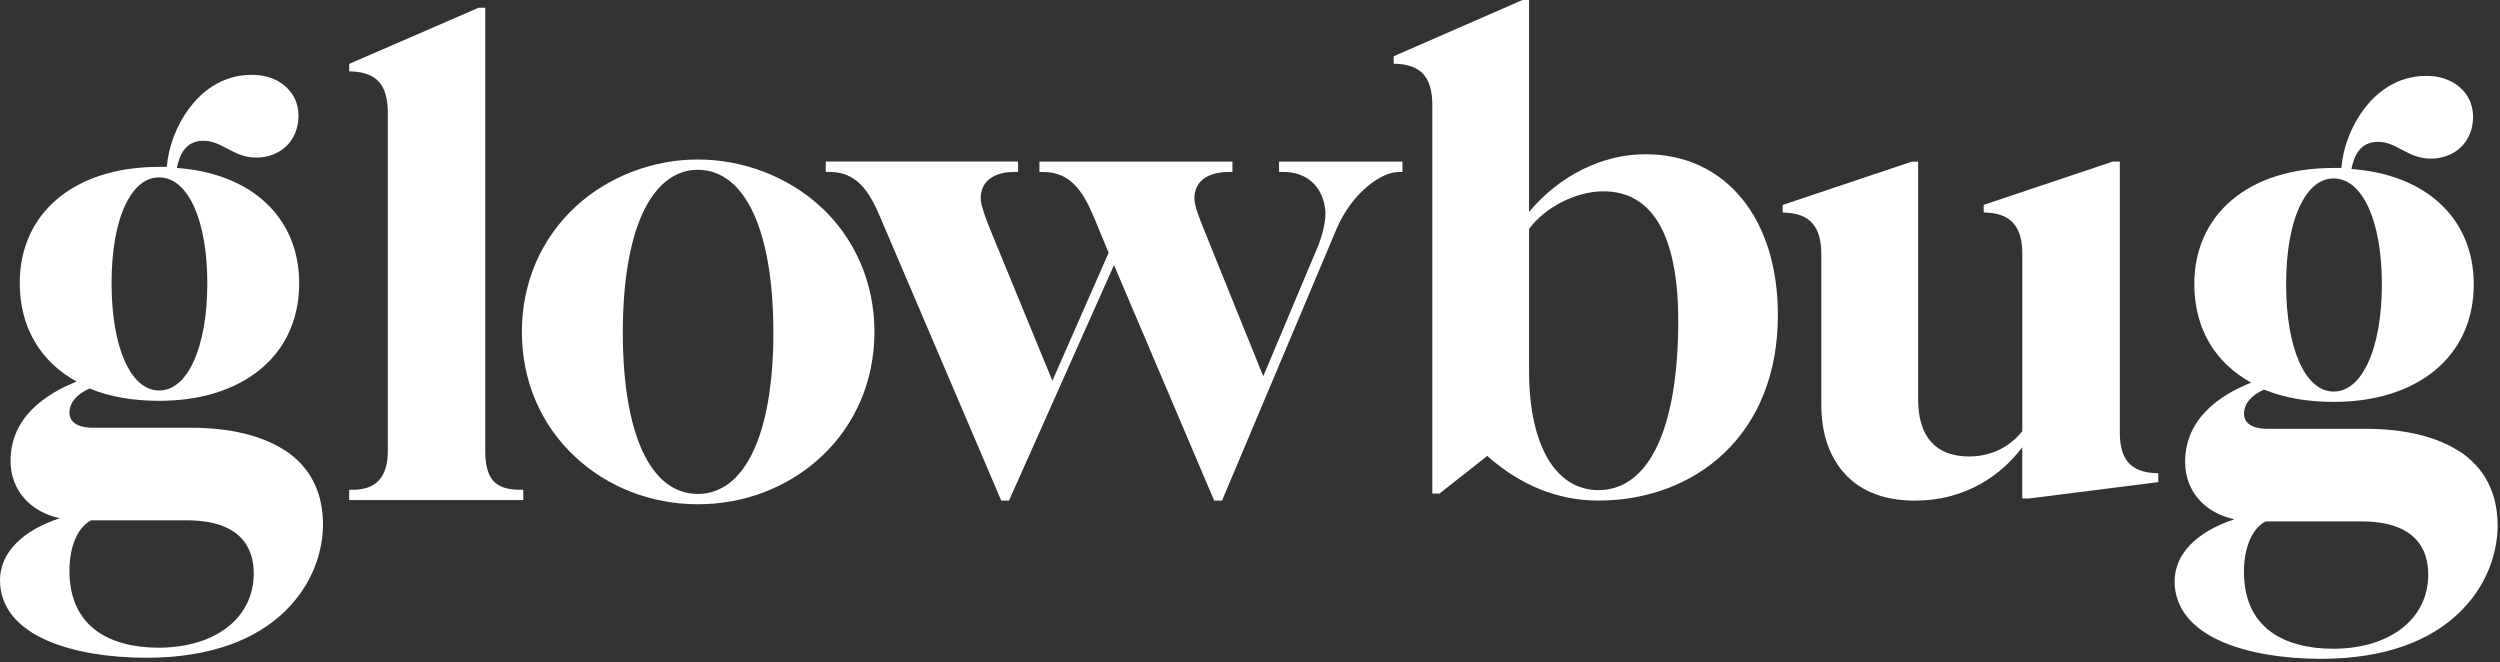 <svg xmlns="http://www.w3.org/2000/svg" fill="none" viewBox="0 0 400 106" height="106" width="400">
<rect x="0" y="0" width="400" height="106" fill="#333333" stroke="none"/>
<path fill="white" d="M83.11 78.36C81.07 78.36 79.66 77.85 78.81 76.8C78.02 75.82 77.64 74.29 77.64 72.1V1.24H76.58L55.87 10.22V11.41L56.44 11.44C60.32 11.64 62.05 13.68 62.05 18.03V72.1C62.05 76.31 60.22 78.36 56.47 78.36H55.87V80.01H83.72V78.36H83.12H83.11Z"></path>
<path fill="white" d="M103.18 33.38C105.26 29.32 108.18 27.169 111.64 27.169C119.22 27.169 123.74 36.91 123.74 53.209C123.74 69.379 119.22 79.029 111.64 79.029C104.06 79.029 99.65 69.379 99.65 53.209C99.65 44.749 100.87 37.889 103.18 33.37M131.23 33.01C126.03 28.25 118.89 25.52 111.64 25.52C104.44 25.52 97.34 28.25 92.15 33.01C86.57 38.13 83.5 45.27 83.5 53.099C83.5 60.929 86.53 67.98 92.03 73.1C97.28 77.99 104.25 80.68 111.65 80.68C119.1 80.68 126.1 77.99 131.37 73.1C136.88 67.99 139.91 60.88 139.91 53.099C139.91 45.319 136.83 38.13 131.24 33.01"></path>
<path fill="white" d="M204.65 25.85V27.51H205.25C210.63 27.51 212.07 31.74 212.07 34.24C212.07 35.64 211.52 37.91 210.77 39.65L202.12 60.2L192.77 37.07L192.59 36.63C191.98 35.1 191.22 33.21 191.12 32.06C191.03 30.87 191.36 29.84 192.06 29.07C192.99 28.06 194.56 27.52 196.59 27.52H197.19V25.86H166.31V27.52H166.91C171.13 27.52 173.2 30.39 175.01 34.71L177.38 40.45L168.38 60.92L158.57 37.06C157.62 34.77 157 32.89 156.93 32.05C156.84 30.85 157.17 29.81 157.88 29.04C158.8 28.04 160.33 27.51 162.29 27.51H162.89V25.85H132.12V27.51H132.72C136.94 27.51 139.01 30.38 140.82 34.71L160.2 80.1H161.44L178.24 42.41L194.27 80.1H195.52L213.89 36.52C216.29 30.96 220.9 27.52 223.79 27.52H224.39V25.86H204.64L204.65 25.85Z"></path>
<path fill="white" d="M244.65 59.43V36.63C247.23 33.13 252.19 30.61 256.53 30.61C260.43 30.61 263.42 32.34 265.43 35.76C267.48 39.26 268.52 44.49 268.52 51.3C268.52 68.54 263.86 78.42 255.74 78.42C252.45 78.42 249.69 76.74 247.75 73.55C245.72 70.21 244.65 65.32 244.65 59.41M278.79 31.89C275 27.17 269.63 24.68 263.27 24.68C256.35 24.68 249.5 28.1 244.65 33.91V0H243.59L222.99 9V10.19L223.56 10.22C227.44 10.43 229.17 12.46 229.17 16.83V78.97H230.32L237.96 72.95C243.31 77.69 249.29 80.09 255.75 80.09C263.52 80.09 270.64 77.42 275.78 72.57C281.46 67.22 284.46 59.55 284.46 50.41C284.46 42.89 282.5 36.49 278.8 31.89"></path>
<path fill="white" d="M344.78 75.699C340.9 75.499 339.17 73.499 339.17 69.199V25.859H338.02L317.39 32.779V33.989L317.96 34.019C321.79 34.219 323.57 36.319 323.57 40.629V68.999C320.74 72.509 317.04 73.039 315.07 73.039C309.73 73.039 306.9 69.879 306.9 63.889V25.869H305.86L285.23 32.789V33.999L285.8 34.029C289.63 34.229 291.41 36.329 291.41 40.639V64.889C291.41 67.719 291.96 71.779 294.56 75.089C297.17 78.409 301.15 80.099 306.4 80.099C310.27 80.099 313.86 79.169 317.06 77.329C319.57 75.889 321.75 73.959 323.56 71.559V79.759H324.61L345.33 77.139V75.719L344.76 75.689L344.78 75.699Z"></path>
<path fill="white" d="M362.51 83.421H377.77C386.66 83.421 388.52 88.041 388.52 91.921C388.52 99.021 382.39 103.801 373.27 103.801C369.22 103.801 365.8 102.871 363.38 101.121C360.5 99.031 359.03 95.781 359.03 91.471C359.03 87.591 360.36 84.521 362.5 83.421M378.86 58.121C377.1 61.861 374.91 62.651 373.39 62.651C368.84 62.651 365.78 55.751 365.78 45.491C365.78 40.301 366.55 35.941 368.01 32.891C368.96 30.911 370.66 28.551 373.38 28.551C378 28.551 381.1 35.361 381.1 45.491C381.1 50.631 380.32 55.001 378.85 58.121M393.42 72.181C389.84 69.851 384.7 68.611 378.56 68.611H362.82C361.41 68.611 359.04 68.291 359.04 66.181C359.04 64.611 360.21 63.221 362.26 62.331C365.42 63.641 369.16 64.301 373.39 64.301C379.98 64.301 385.57 62.561 389.57 59.271C393.65 55.911 395.8 51.141 395.8 45.481C395.8 40.321 393.95 35.871 390.45 32.601C387.01 29.391 382.11 27.481 376.23 27.041C376.63 25.011 377.58 22.691 380.47 22.691C381.92 22.691 383.06 23.291 384.26 23.931C385.6 24.641 386.98 25.381 388.91 25.381C390.81 25.381 392.54 24.721 393.77 23.521C395.01 22.311 395.69 20.601 395.69 18.701C395.69 16.801 394.96 15.201 393.62 14.011C392.25 12.791 390.39 12.141 388.23 12.141C383.25 12.141 380.02 15.061 378.19 17.511C376.18 20.201 374.87 23.661 374.62 26.871H373.39C366.67 26.871 361.02 28.661 357.05 32.041C353.15 35.361 351.09 40.001 351.09 45.451C351.09 52.441 354.31 57.991 360.19 61.221C355.1 63.241 349.62 67.011 349.62 73.901C349.62 78.571 352.74 82.071 357.5 83.081C351.45 85.071 347.94 88.651 347.94 93.011C347.94 97.231 350.63 100.601 355.71 102.751C359.75 104.471 365.31 105.411 371.36 105.411C376.43 105.411 380.97 104.691 384.85 103.281C388.29 102.031 391.22 100.231 393.58 97.931C399.03 92.601 399.62 86.501 399.62 84.121C399.62 78.851 397.53 74.821 393.42 72.141"></path>
<path fill="white" d="M14.59 83.251H29.85C38.74 83.251 40.6 87.871 40.6 91.751C40.6 98.851 34.47 103.631 25.35 103.631C21.3 103.631 17.88 102.701 15.46 100.951C12.58 98.861 11.11 95.611 11.11 91.301C11.11 87.421 12.44 84.351 14.58 83.251M30.93 57.951C29.17 61.691 26.98 62.481 25.46 62.481C20.91 62.481 17.85 55.581 17.85 45.321C17.85 40.131 18.62 35.771 20.08 32.721C21.03 30.741 22.73 28.381 25.45 28.381C30.07 28.381 33.17 35.191 33.17 45.321C33.17 50.461 32.39 54.831 30.92 57.951M45.49 72.011C41.91 69.681 36.77 68.441 30.63 68.441H14.89C13.48 68.441 11.11 68.121 11.11 66.011C11.11 64.441 12.28 63.051 14.33 62.161C17.49 63.471 21.23 64.131 25.46 64.131C32.05 64.131 37.64 62.391 41.64 59.101C45.72 55.741 47.87 50.971 47.87 45.311C47.87 40.151 46.02 35.701 42.52 32.431C39.08 29.221 34.18 27.311 28.3 26.871C28.7 24.841 29.65 22.521 32.54 22.521C33.99 22.521 35.13 23.121 36.33 23.761C37.67 24.471 39.05 25.211 40.98 25.211C42.91 25.211 44.61 24.551 45.84 23.351C47.08 22.141 47.76 20.431 47.76 18.531C47.76 16.631 47.03 15.031 45.69 13.841C44.32 12.621 42.46 11.971 40.3 11.971C35.32 11.971 32.09 14.891 30.26 17.341C28.25 20.031 26.94 23.491 26.69 26.701H25.46C18.74 26.701 13.09 28.491 9.12 31.871C5.22 35.191 3.16 39.831 3.16 45.281C3.16 52.271 6.38 57.821 12.26 61.051C7.17 63.071 1.69 66.841 1.69 73.731C1.69 78.401 4.81 81.901 9.57 82.911C3.52 84.901 0 88.481 0 92.841C0 97.061 2.69 100.431 7.77 102.581C11.81 104.301 17.37 105.241 23.42 105.241C28.49 105.241 33.03 104.521 36.91 103.111C40.35 101.861 43.28 100.061 45.64 97.761C51.09 92.431 51.68 86.331 51.68 83.951C51.68 78.681 49.59 74.651 45.48 71.971"></path>
</svg>

